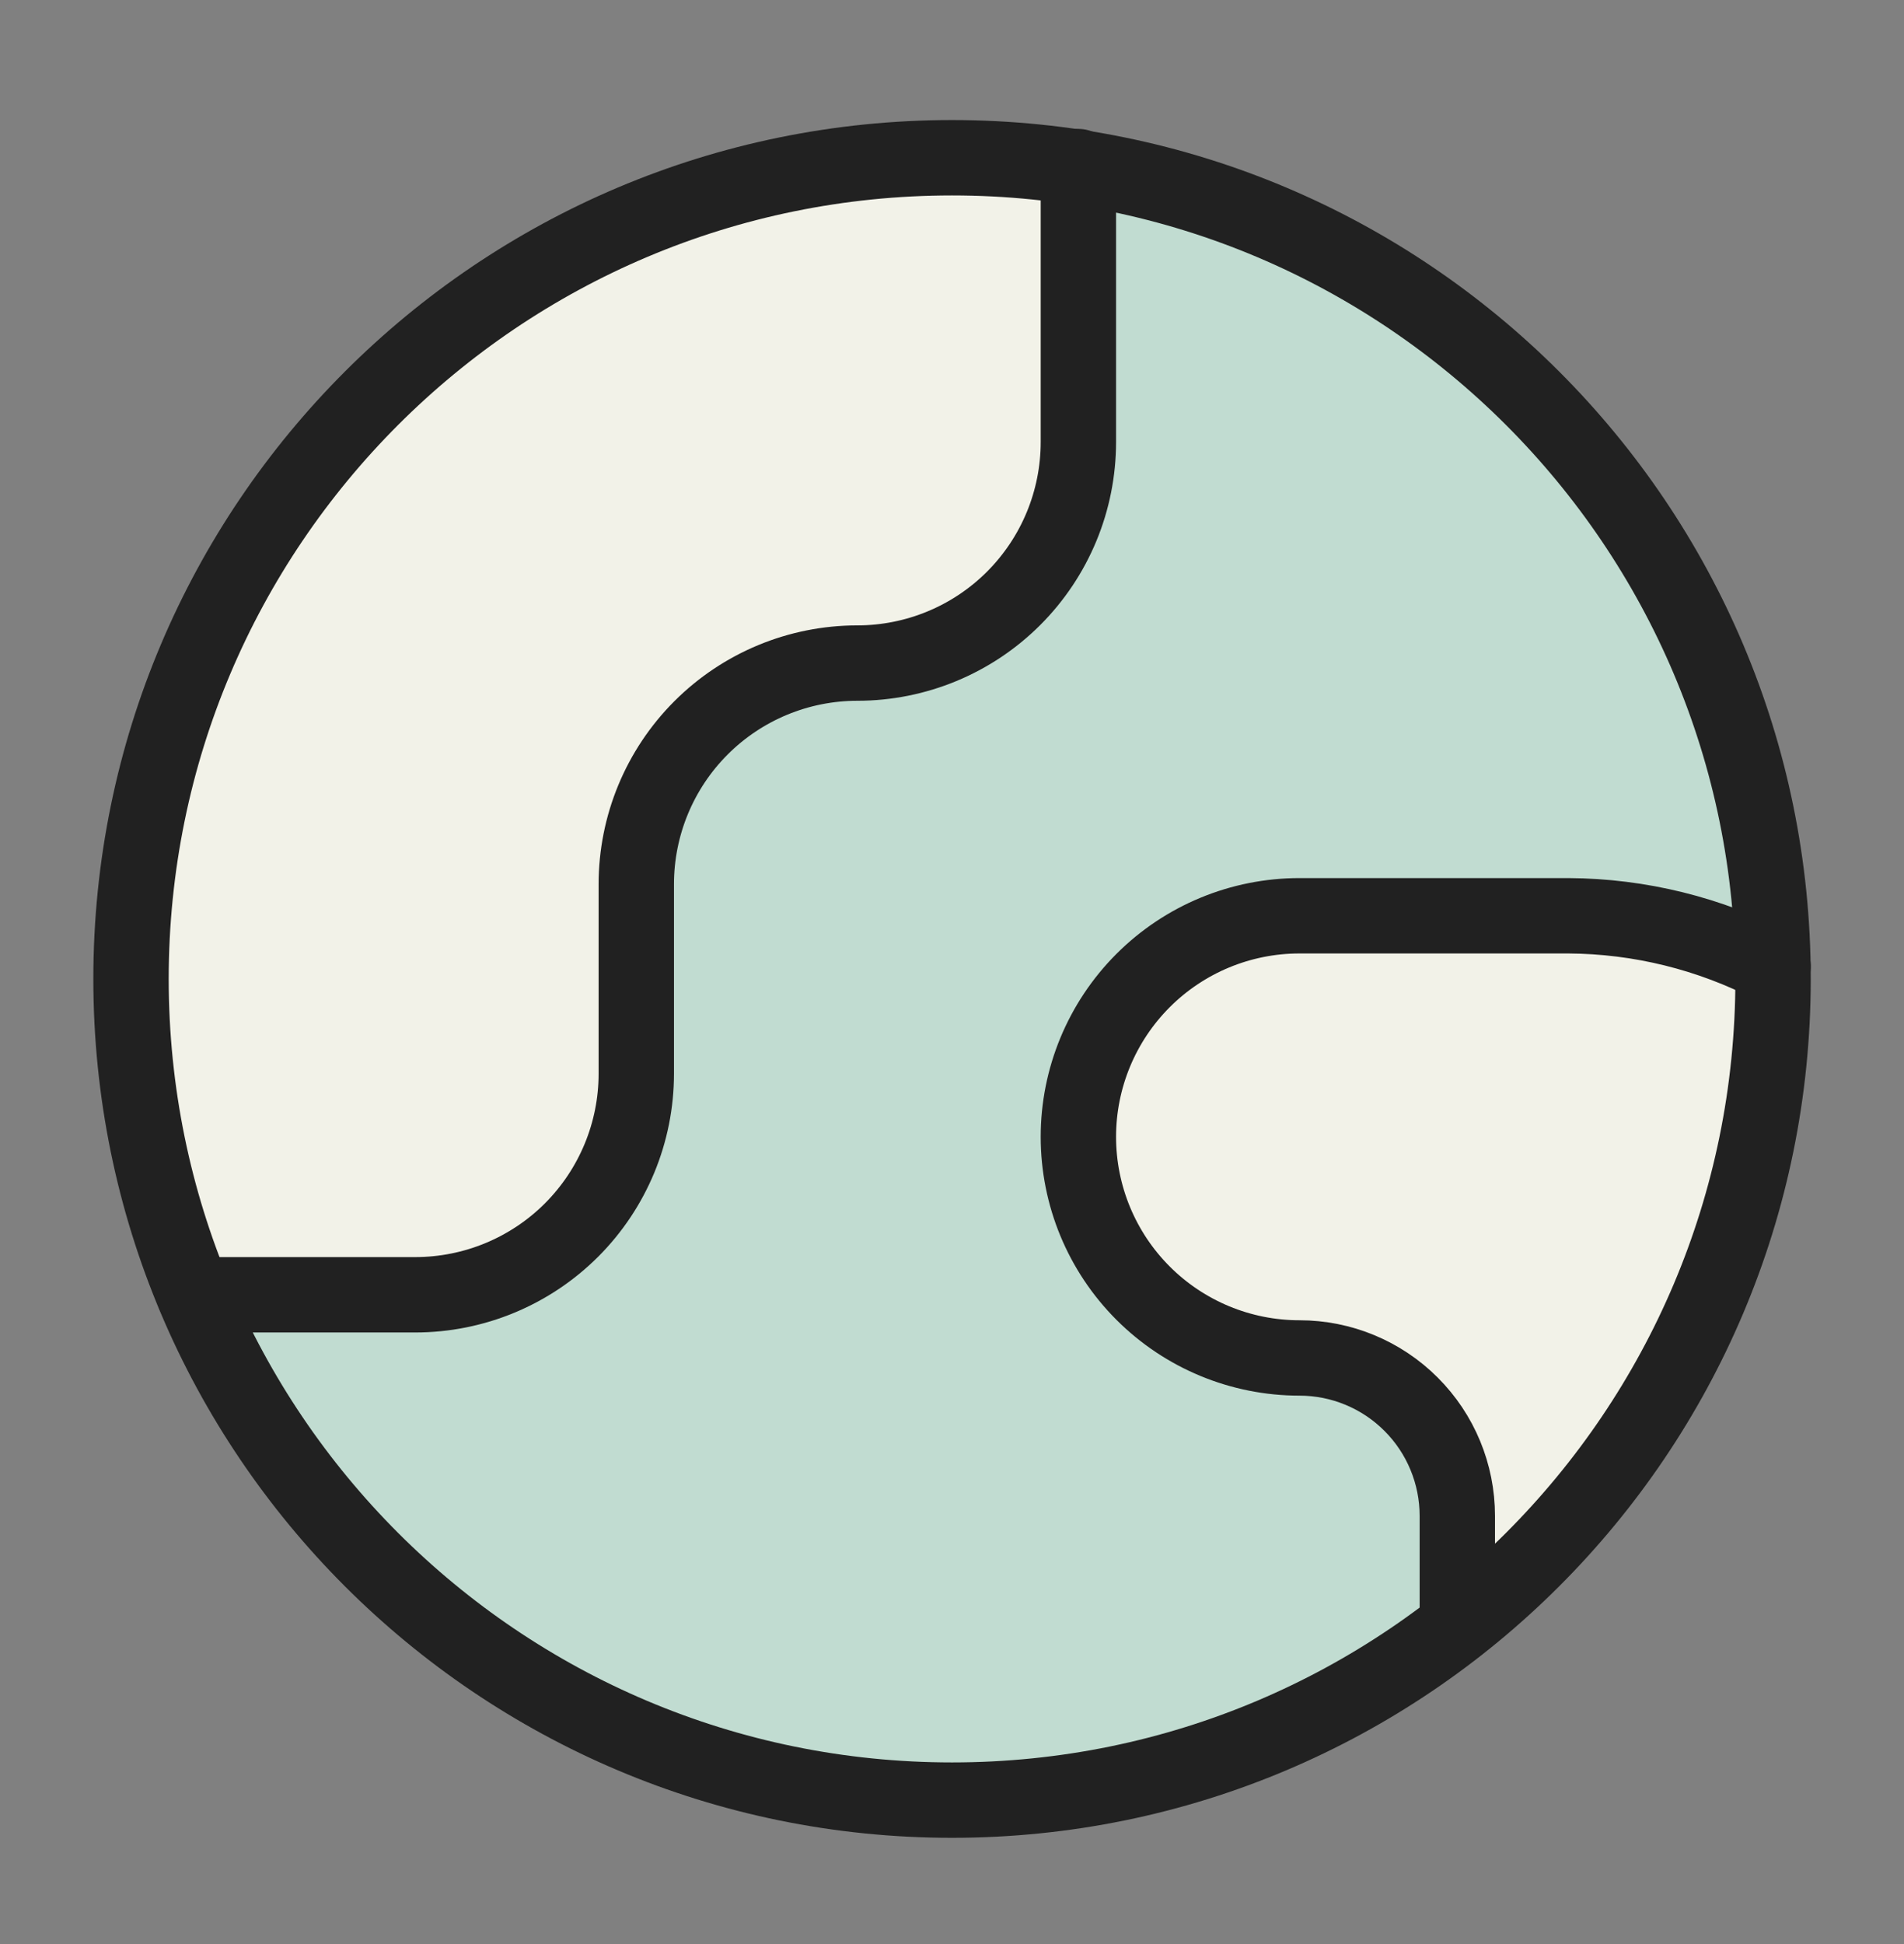 <svg width="48" height="49" viewBox="0 0 48 49" fill="none" xmlns="http://www.w3.org/2000/svg">
<rect x="0" y="0" width="48" height="49" fill="#808080" stroke="none"/>
<path fill-rule="evenodd" clip-rule="evenodd" d="M36.738 40.99C33.226 43.736 28.805 45.372 24.001 45.372C15.391 45.372 8.009 40.114 4.889 32.635H10.468C11.946 32.635 13.363 32.048 14.408 31.003C15.453 29.957 16.04 28.54 16.04 27.062V22.286C16.04 20.808 16.627 19.39 17.672 18.345C18.718 17.3 20.135 16.713 21.613 16.713C23.091 16.713 24.508 16.126 25.553 15.081C26.598 14.036 27.185 12.619 27.185 11.141V4.22C37.002 5.736 44.542 14.15 44.696 24.355C43.103 23.528 41.336 23.092 39.54 23.082H32.758C31.28 23.082 29.863 23.669 28.817 24.714C27.772 25.759 27.185 27.177 27.185 28.654C27.185 30.132 27.772 31.55 28.817 32.595C29.863 33.64 31.28 34.227 32.758 34.227C33.813 34.227 34.826 34.646 35.572 35.393C36.319 36.139 36.738 37.152 36.738 38.207V40.99Z" fill="#C1DCD1"/>
<path fill-rule="evenodd" clip-rule="evenodd" d="M3.303 24.674C3.303 13.243 12.57 3.976 24.001 3.976C25.084 3.976 26.148 4.059 27.186 4.22V11.141C27.186 12.618 26.599 14.036 25.553 15.081C24.508 16.126 23.091 16.713 21.613 16.713C20.135 16.713 18.718 17.3 17.673 18.345C16.628 19.39 16.041 20.808 16.041 22.286V27.062C16.041 28.54 15.454 29.957 14.408 31.002C13.363 32.047 11.946 32.635 10.468 32.635H4.89C3.868 30.184 3.303 27.495 3.303 24.674ZM44.699 24.355C43.105 23.528 41.337 23.092 39.541 23.082H32.758C31.28 23.082 29.863 23.669 28.818 24.714C27.773 25.759 27.186 27.176 27.186 28.654C27.186 30.132 27.773 31.55 28.818 32.595C29.863 33.64 31.28 34.227 32.758 34.227C33.814 34.227 34.826 34.646 35.573 35.393C36.319 36.139 36.738 37.152 36.738 38.207V40.99C41.584 37.202 44.699 31.302 44.699 24.674V24.355Z" fill="#F2F2E8"/>
<path d="M24.001 45.372C35.432 45.372 44.699 36.105 44.699 24.674C44.699 13.243 35.432 3.976 24.001 3.976C12.57 3.976 3.303 13.243 3.303 24.674C3.303 36.105 12.57 45.372 24.001 45.372Z" stroke="#212121" stroke-width="1.9" stroke-linecap="round" stroke-linejoin="round"/>
<path d="M4.896 32.635H10.468C11.946 32.635 13.364 32.047 14.409 31.003C15.454 29.957 16.041 28.54 16.041 27.062V22.286C16.041 20.808 16.628 19.39 17.673 18.345C18.718 17.3 20.136 16.713 21.613 16.713C23.091 16.713 24.509 16.126 25.554 15.081C26.599 14.036 27.186 12.619 27.186 11.141V4.199" stroke="#212121" stroke-width="1.9" stroke-linecap="round" stroke-linejoin="round"/>
<path d="M44.7 24.356C43.105 23.529 41.338 23.092 39.541 23.082H32.759C31.281 23.082 29.863 23.669 28.818 24.714C27.773 25.759 27.186 27.177 27.186 28.654C27.186 30.133 27.773 31.55 28.818 32.595C29.863 33.64 31.281 34.227 32.759 34.227C33.814 34.227 34.827 34.646 35.573 35.393C36.32 36.139 36.739 37.152 36.739 38.207V40.978" stroke="#212121" stroke-width="1.9" stroke-linecap="round" stroke-linejoin="round"/>
</svg>
